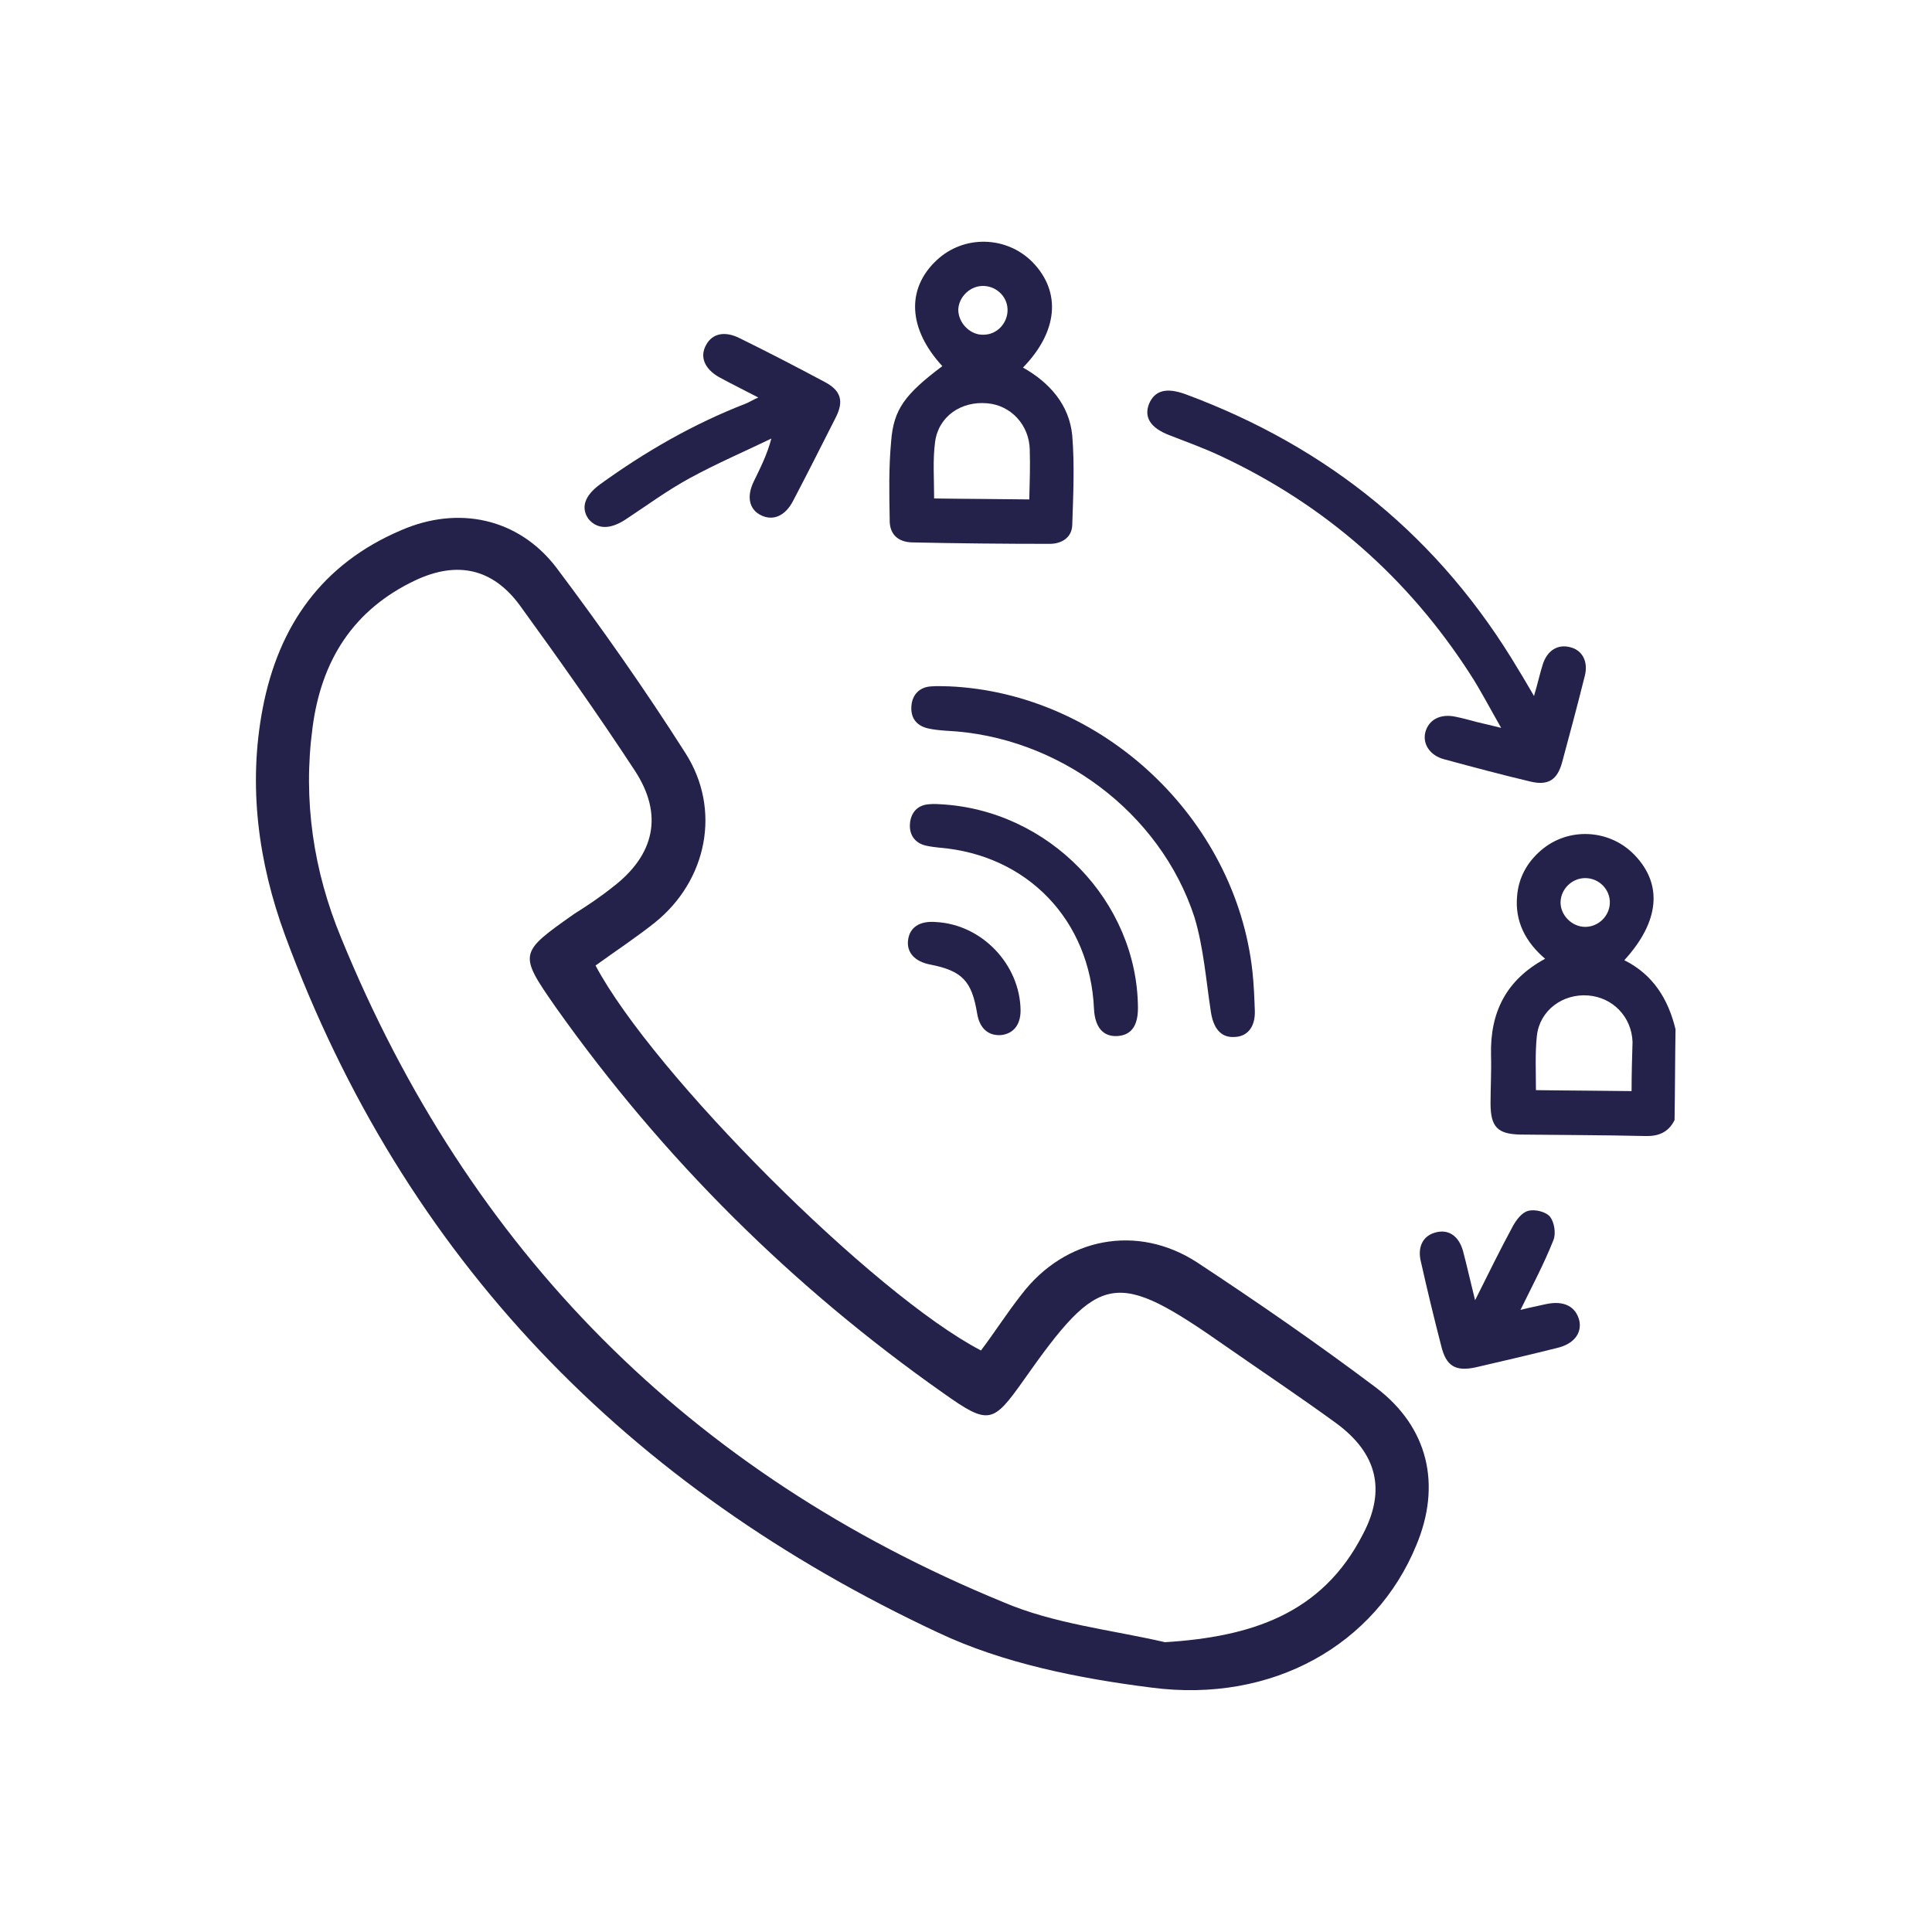 <svg xmlns="http://www.w3.org/2000/svg" xmlns:xlink="http://www.w3.org/1999/xlink" id="Layer_1" x="0px" y="0px" viewBox="0 0 400 400" style="enable-background:new 0 0 400 400;" xml:space="preserve"><style type="text/css">	.st0{fill:#24224B;}</style><g>	<path class="st0" d="M284.9,287.3c-12.1-9.1-24.4-17.6-37-25.9c-12.4-8.1-27.4-5.2-36.4,6.6c-3,3.8-5.6,7.9-8.4,11.6  c-22.3-11.6-67.9-57.3-79.8-79.7c4.3-3.1,8.4-5.8,12.3-8.9c10.8-8.7,13.8-23.4,6.3-35.1c-8.4-13.2-17.4-26-26.8-38.5  c-7.8-10.1-20.2-12.8-32.1-7.6c-16.2,6.9-25.3,19.6-28.6,36.8c-3.1,16.1-0.9,32,4.6,47c24.7,67.1,71.1,114.4,135.2,144.4  c13.5,6.4,29.2,9.5,44.2,11.4c25.2,3.3,46.4-9,54.8-29.4C298.5,307.4,295.7,295.5,284.9,287.3z M282.2,317.6  c-8.5,16.7-23.4,21.3-41,22.4c-11.3-2.6-23-3.8-33.5-8.3C142.9,305.1,97.1,259,70.6,194.1c-5.7-13.8-7.9-28.4-5.9-43.4  c1.8-13.9,8.4-24.5,21.4-30.6c8.6-4,15.9-2.4,21.5,5.2c8.2,11.3,16.2,22.6,23.8,34.2c6,9.1,4.2,17.5-4.6,24.2  c-2.5,2-5.2,3.8-7.9,5.5c-11.5,8.1-11.6,8.2-3.8,19.4c22.2,31.3,49,57.9,80.3,79.9c9.3,6.6,10.2,6.2,16.5-2.7  c15.9-22.6,19-23.1,42-7c7.6,5.3,15.4,10.5,22.8,15.9C285.1,300.9,287,308.5,282.2,317.6z"></path>	<path class="st0" d="M336.3,198.8c7.3-8,8-15.7,2.1-21.8c-5.2-5.4-13.8-5.8-19.4-0.9c-2.9,2.5-4.6,5.7-4.9,9.4  c-0.5,5.3,1.8,9.6,5.8,13c-8.1,4.4-11.4,11.1-11.2,19.9c0.1,3.3-0.1,6.7-0.1,10c0,4.9,1.4,6.4,6.2,6.5c8.6,0.1,17.1,0.1,25.7,0.3  c2.8,0.1,4.9-0.7,6.2-3.3c0.1-6.3,0.1-12.5,0.2-18.8C345.4,206.9,342.3,201.8,336.3,198.8z M328.2,181.8c2.9,0,5.2,2.4,5.1,5.2  c-0.1,2.7-2.4,4.9-5.1,4.9c-2.8,0-5.2-2.5-5.1-5.2C323.2,184,325.5,181.8,328.2,181.8z M337.8,225.9c-6.8-0.1-13.2-0.1-19.8-0.2  c0-3.9-0.2-7.6,0.2-11.3c0.6-5.2,5.3-8.7,10.6-8.3c5.1,0.4,9,4.4,9.2,9.6C337.9,218.9,337.8,222.3,337.8,225.9z"></path>	<path class="st0" d="M188.8,112.3c9.5,0.2,19,0.3,28.5,0.3c2.4,0,4.6-1.2,4.7-3.9c0.2-6.2,0.5-12.4,0-18.5  c-0.6-6.4-4.7-11-10.2-14.1c7.2-7.4,8-15.6,2-21.8c-5.4-5.5-14.3-5.7-19.9-0.4c-6.3,5.9-5.9,14.2,1.2,21.9  c-7.7,5.8-10.1,8.9-10.6,15.6c-0.5,5.3-0.4,10.7-0.3,16.1C184.1,110.5,185.8,112.2,188.8,112.3z M203.5,59.2c2.7,0,5,2.1,5.1,4.8  c0.1,2.8-2.1,5.3-5,5.3c-2.7,0.1-5.2-2.4-5.2-5.2C198.5,61.5,200.8,59.2,203.5,59.2z M193.6,91.5c0.7-5.3,5.4-8.5,10.8-8  c4.9,0.4,8.7,4.5,8.8,9.6c0.1,3.3,0,6.7-0.1,10.3c-6.8-0.1-13.2-0.1-19.7-0.2C193.4,99.1,193.1,95.2,193.6,91.5z"></path>	<path class="st0" d="M242.1,90.1c3.6,1.4,7.2,2.7,10.6,4.3c21.6,10.1,38.8,25.2,51.7,45.2c2.2,3.4,4.1,7.1,6.4,11.1  c-2.1-0.5-3.6-0.9-5-1.2c-1.5-0.4-2.9-0.8-4.4-1.1c-3.2-0.7-5.6,0.6-6.3,3.2c-0.6,2.4,0.9,4.8,3.9,5.6c5.9,1.6,11.9,3.2,17.8,4.6  c3.7,0.9,5.6-0.3,6.6-3.9c1.6-5.9,3.2-11.9,4.7-17.9c0.8-3-0.5-5.4-3-6c-2.6-0.7-4.8,0.7-5.7,3.6c-0.6,1.9-1,3.8-1.8,6.5  c-1.3-2.2-2.2-3.8-3.2-5.4c-16.2-27.3-39.3-46.1-69-57.1c-3.9-1.4-6.3-0.8-7.5,2C236.8,86.4,238.2,88.6,242.1,90.1z"></path>	<path class="st0" d="M250.7,209.5c0.5,3.3,2,5.3,4.7,5.2c2.8,0,4.5-2,4.4-5.4c-0.1-2.7-0.2-5.5-0.5-8.2  c-3.5-31.7-31.1-57.6-62.8-59c-1.2,0-2.4-0.1-3.6,0c-2.5,0.1-4,1.7-4.2,4c-0.2,2.4,0.9,4.1,3.4,4.7c1.3,0.3,2.6,0.4,3.9,0.5  c23,1.1,44.2,16.8,51.3,38.6C249.2,196.2,249.7,203,250.7,209.5z"></path>	<path class="st0" d="M129.6,107.5c4.4-2.9,8.6-6,13.2-8.5c5.5-3,11.3-5.5,16.9-8.2c-0.9,3.4-2.3,6.1-3.6,8.8  c-1.6,3.2-1,5.9,1.5,7.1c2.5,1.2,5,0.1,6.6-3c3-5.7,5.9-11.5,8.8-17.2c1.8-3.5,1.1-5.7-2.4-7.5c-5.8-3.1-11.6-6.1-17.5-9  c-3-1.5-5.6-1-6.9,1.4c-1.4,2.5-0.3,5,2.7,6.7c2.6,1.4,5.2,2.7,8.1,4.2c-1.2,0.5-1.9,1-2.7,1.3c-10.8,4.2-20.7,9.9-30.1,16.7  c-3.1,2.3-4,4.7-2.4,7.1C123.6,109.6,126.3,109.7,129.6,107.5z"></path>	<path class="st0" d="M320.1,270c-1.7,0.4-3.4,0.7-5.3,1.2c2.5-5.1,4.9-9.6,6.8-14.4c0.6-1.4,0.2-3.8-0.7-4.9  c-0.8-1-3.1-1.6-4.5-1.2c-1.3,0.3-2.5,1.9-3.2,3.2c-2.6,4.8-5,9.7-7.8,15.3c-1-4-1.7-7.2-2.5-10.2c-0.9-3.2-3.1-4.6-5.8-3.8  c-2.5,0.7-3.7,3-2.9,6.1c1.3,5.8,2.7,11.6,4.2,17.4c1,4.1,2.9,5.3,7.1,4.4c5.6-1.3,11.2-2.6,16.8-4c3.5-0.8,5.2-3,4.7-5.6  C326.3,270.5,323.8,269.2,320.1,270z"></path>	<path class="st0" d="M226.5,208.9c0.2,3.8,1.9,5.8,4.9,5.6c2.8-0.2,4.2-2.1,4.2-5.8c-0.1-22-18.4-41.1-41.1-42.2  c-0.2,0-1.1-0.1-2,0c-2.5,0.1-3.9,1.7-4.1,4c-0.2,2.3,1,4.1,3.4,4.6c0.9,0.2,1.8,0.3,2.7,0.4C212.7,177,225.7,190.5,226.5,208.9z"></path>	<path class="st0" d="M188,194.7c-0.3,2.5,1.4,4.4,4.6,5c6.6,1.3,8.6,3.4,9.7,10.1c0.5,3.1,2.3,4.7,5,4.5c2.5-0.3,4-2.1,4-5.1  c-0.1-9.5-8-17.8-17.5-18.3C190.4,190.6,188.3,192,188,194.7z"></path></g></svg>